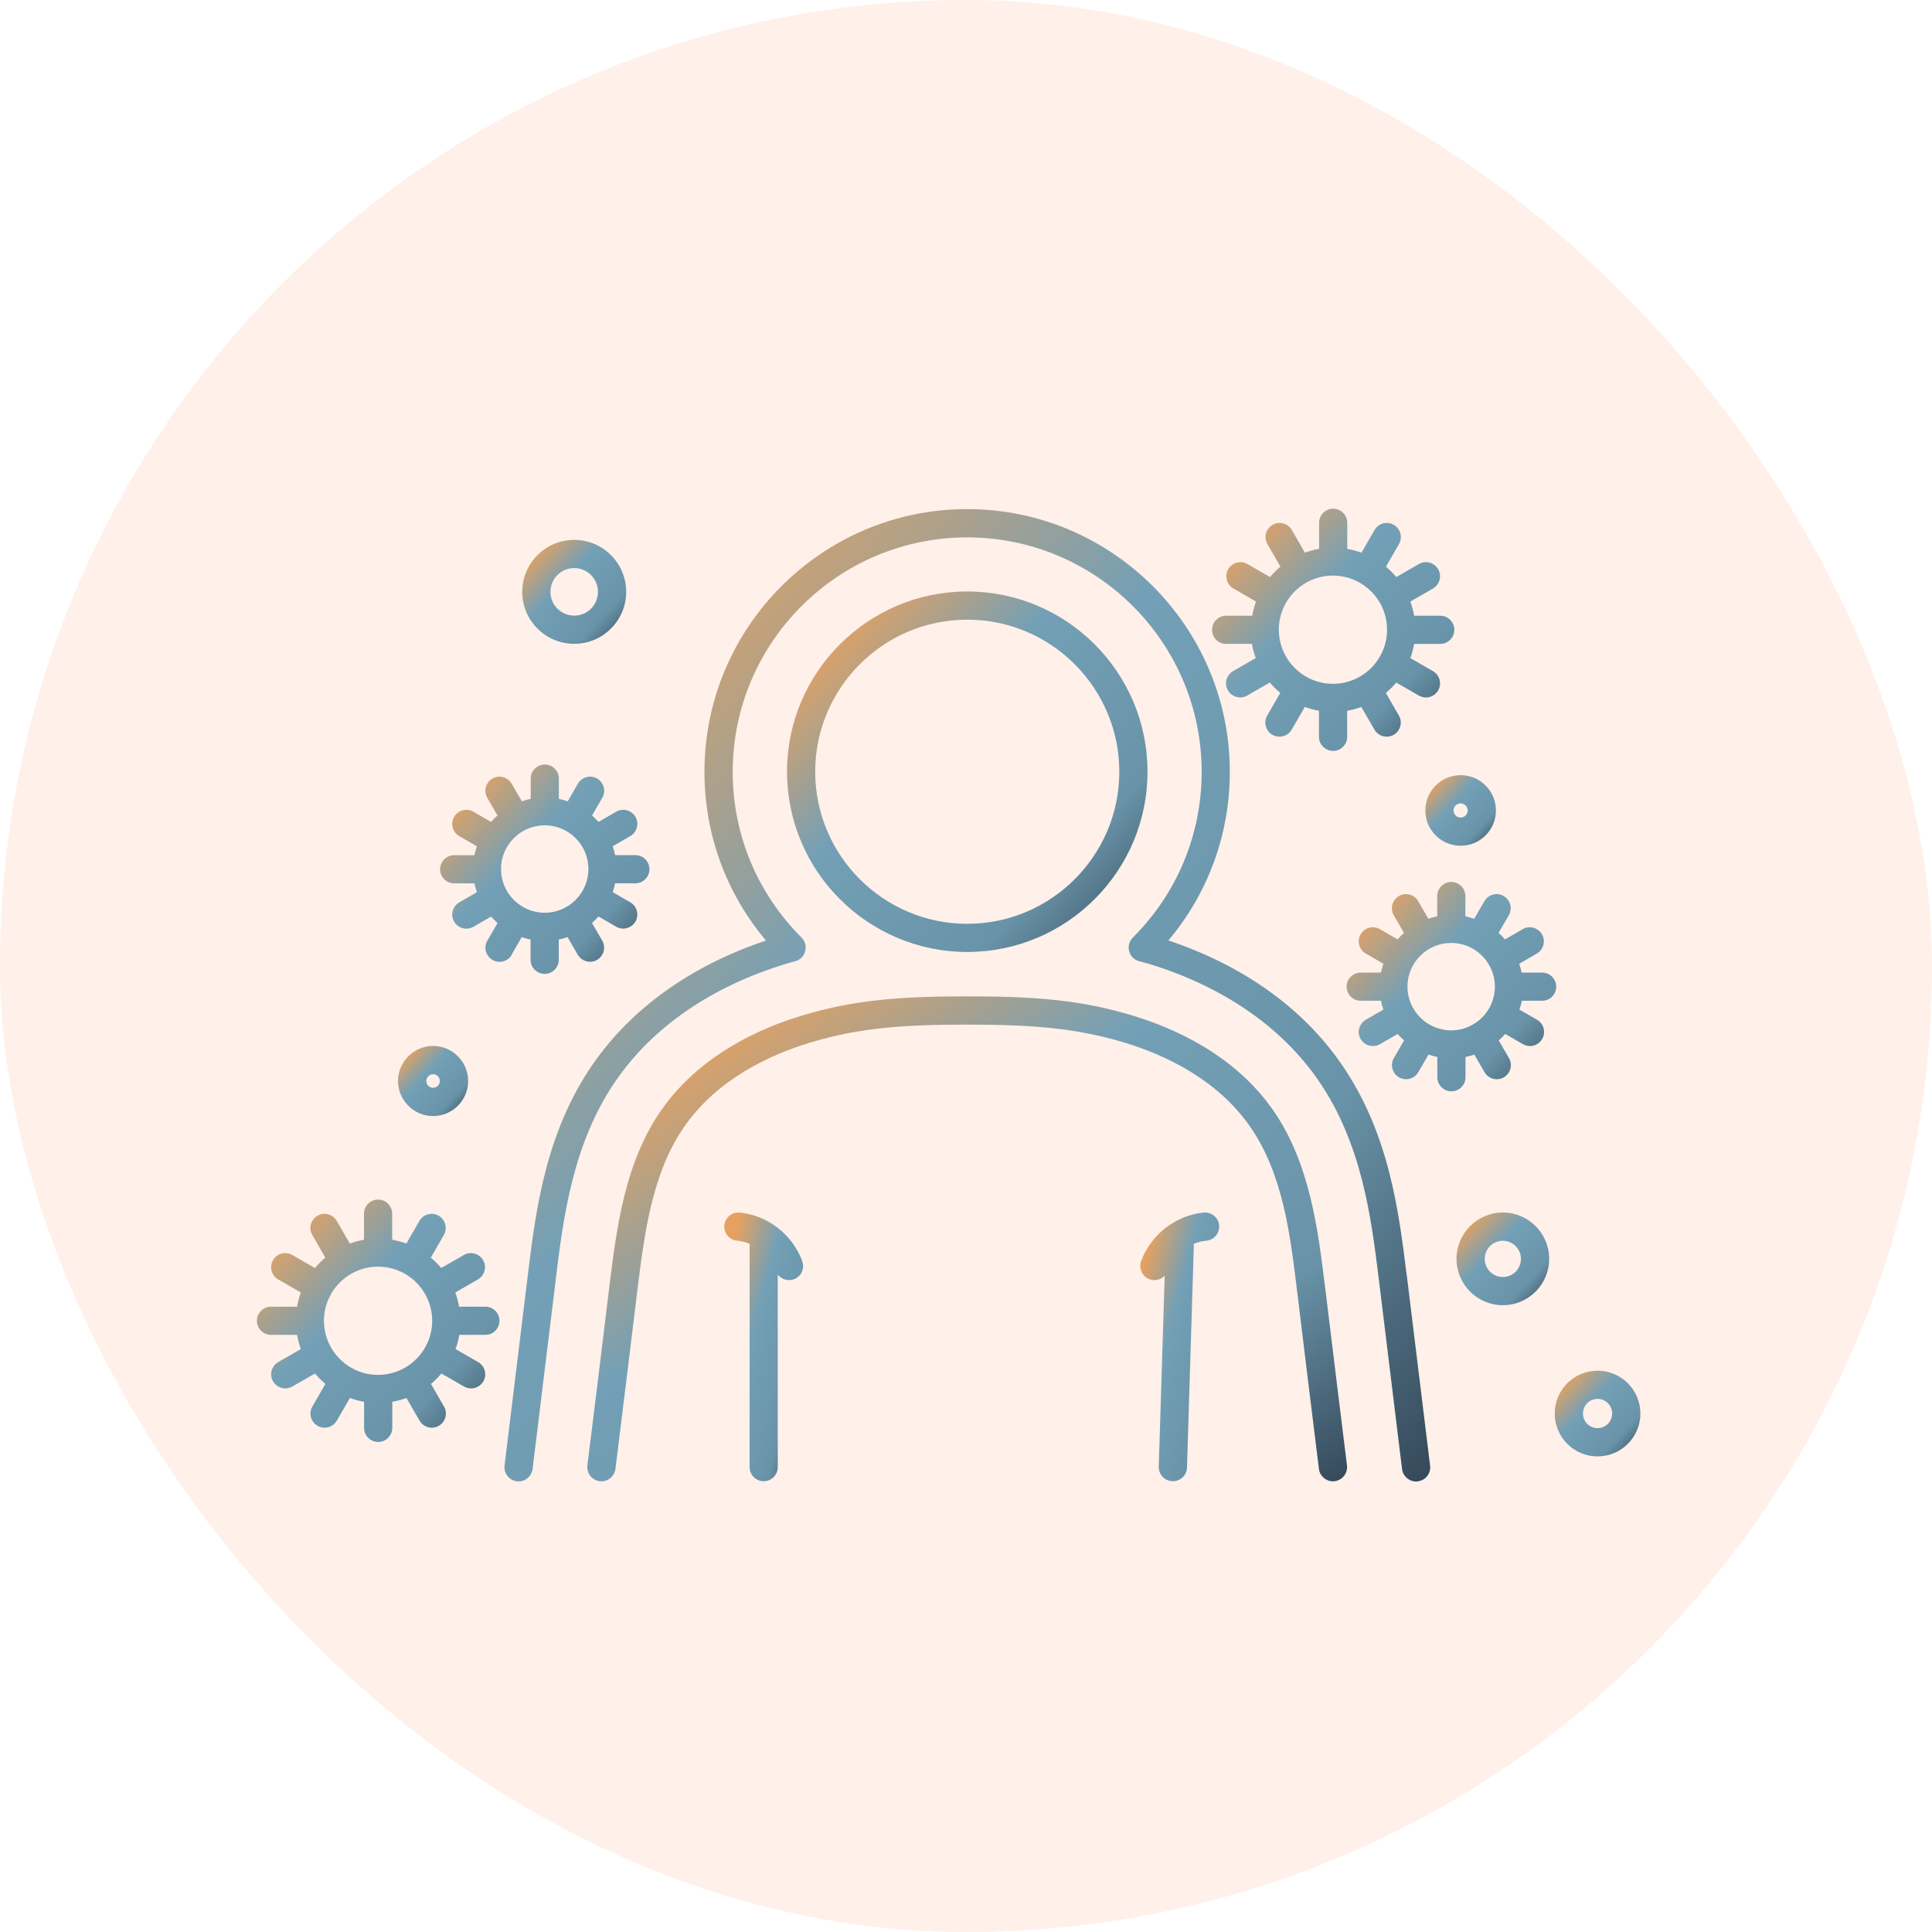 <svg xmlns="http://www.w3.org/2000/svg" fill="none" viewBox="0 0 53 53" height="53" width="53">
<rect fill-opacity="0.15" fill="#FF9C6B" rx="26.5" height="53" width="53"></rect>
<path fill="url(#paint0_linear_2334_4907)" d="M31.479 21.171C31.479 18.444 29.261 16.226 26.534 16.226C23.808 16.226 21.59 18.444 21.59 21.171C21.59 23.897 23.808 26.115 26.534 26.115C29.261 26.115 31.479 23.897 31.479 21.171ZM22.363 21.171C22.363 18.871 24.235 16.999 26.534 16.999C28.834 16.999 30.706 18.871 30.706 21.171C30.706 23.47 28.834 25.343 26.534 25.343C24.235 25.343 22.363 23.47 22.363 21.171Z"></path>
<path fill="url(#paint1_linear_2334_4907)" d="M36.343 35.256C36.162 33.771 35.937 31.923 34.943 30.483C33.905 28.971 32.27 28.224 31.084 27.864C29.629 27.419 28.314 27.333 26.532 27.333C24.751 27.333 23.436 27.421 21.986 27.864C20.796 28.224 19.162 28.971 18.122 30.483C17.138 31.91 16.916 33.688 16.721 35.258C16.522 36.904 16.318 38.554 16.114 40.202C16.088 40.416 16.24 40.608 16.452 40.634C16.468 40.636 16.484 40.637 16.499 40.637C16.691 40.637 16.857 40.494 16.883 40.298C17.087 38.651 17.291 37 17.49 35.354C17.674 33.873 17.882 32.194 18.761 30.923C19.673 29.595 21.14 28.93 22.212 28.605C23.57 28.19 24.825 28.108 26.532 28.108C28.24 28.108 29.495 28.19 30.859 28.605C31.928 28.93 33.393 29.596 34.306 30.924C35.193 32.209 35.396 33.879 35.575 35.352C35.774 37 35.978 38.651 36.182 40.297C36.206 40.492 36.372 40.636 36.566 40.636C36.581 40.636 36.599 40.636 36.614 40.632C36.827 40.606 36.977 40.412 36.951 40.2C36.747 38.555 36.545 36.904 36.345 35.256L36.343 35.256Z"></path>
<path fill="url(#paint2_linear_2334_4907)" d="M33.022 33.264C32.254 33.336 31.565 33.874 31.304 34.599C31.232 34.801 31.337 35.021 31.537 35.094C31.579 35.109 31.625 35.117 31.667 35.117C31.776 35.117 31.878 35.072 31.951 34.992L31.788 40.234C31.781 40.448 31.949 40.627 32.163 40.633H32.176C32.384 40.633 32.556 40.467 32.562 40.259L32.749 34.201C32.749 34.175 32.749 34.149 32.745 34.124C32.857 34.077 32.974 34.044 33.095 34.035C33.308 34.014 33.463 33.826 33.444 33.613C33.424 33.399 33.235 33.245 33.022 33.264Z"></path>
<path fill="url(#paint3_linear_2334_4907)" d="M20.293 33.264C20.08 33.243 19.891 33.401 19.871 33.613C19.85 33.826 20.008 34.015 20.22 34.035C20.34 34.046 20.458 34.077 20.57 34.125C20.565 34.146 20.564 34.167 20.564 34.19V40.247C20.564 40.461 20.738 40.634 20.95 40.634C21.163 40.634 21.336 40.459 21.336 40.247V34.962C21.409 35.06 21.523 35.117 21.644 35.117C21.686 35.117 21.732 35.111 21.774 35.094C21.977 35.023 22.081 34.801 22.008 34.599C21.747 33.874 21.058 33.336 20.29 33.264L20.293 33.264Z"></path>
<path fill="url(#paint4_linear_2334_4907)" d="M38.589 34.98C38.375 33.248 38.111 31.09 36.804 29.199C35.745 27.659 34.107 26.487 32.052 25.799C33.144 24.502 33.737 22.882 33.737 21.172C33.737 17.199 30.504 13.966 26.531 13.966C22.558 13.966 19.325 17.2 19.325 21.172C19.325 22.884 19.92 24.505 21.013 25.802C18.965 26.487 17.325 27.657 16.259 29.2C14.956 31.087 14.693 33.24 14.481 34.969L13.841 40.204C13.815 40.417 13.966 40.608 14.178 40.636C14.392 40.662 14.582 40.51 14.61 40.298L15.249 35.078V35.064C15.453 33.419 15.704 31.371 16.898 29.64C17.917 28.165 19.525 27.061 21.559 26.441C21.606 26.427 21.654 26.413 21.699 26.401C21.741 26.389 21.785 26.376 21.828 26.365C21.958 26.326 22.058 26.22 22.09 26.088C22.123 25.956 22.085 25.817 21.989 25.721C20.77 24.502 20.1 22.889 20.1 21.174C20.1 17.628 22.987 14.742 26.533 14.742C30.079 14.742 32.965 17.628 32.965 21.174C32.965 22.889 32.295 24.504 31.076 25.721C30.979 25.819 30.941 25.959 30.975 26.091C31.008 26.223 31.11 26.329 31.242 26.366C31.291 26.381 31.339 26.392 31.386 26.405C31.43 26.417 31.474 26.428 31.518 26.441C33.548 27.062 35.155 28.169 36.169 29.642C37.368 31.381 37.619 33.431 37.823 35.08L38.462 40.3C38.486 40.495 38.652 40.641 38.846 40.641C38.861 40.641 38.879 40.641 38.894 40.637C39.107 40.611 39.257 40.419 39.231 40.205L38.592 34.986L38.589 34.98Z"></path>
<path fill="url(#paint5_linear_2334_4907)" d="M42.298 26.681H41.742C41.726 26.597 41.702 26.516 41.676 26.438L42.158 26.159C42.342 26.052 42.407 25.815 42.3 25.631C42.192 25.447 41.956 25.382 41.772 25.489L41.288 25.77C41.232 25.708 41.172 25.647 41.11 25.592L41.39 25.108C41.498 24.924 41.433 24.686 41.249 24.58C41.065 24.472 40.827 24.538 40.721 24.722L40.442 25.204C40.362 25.178 40.282 25.154 40.199 25.137V24.581C40.199 24.368 40.025 24.195 39.813 24.195C39.599 24.195 39.427 24.37 39.427 24.581V25.137C39.343 25.154 39.262 25.178 39.184 25.204L38.905 24.722C38.798 24.538 38.561 24.472 38.377 24.58C38.193 24.688 38.128 24.924 38.235 25.108L38.516 25.592C38.454 25.647 38.394 25.708 38.338 25.77L37.854 25.489C37.67 25.382 37.432 25.447 37.326 25.631C37.218 25.815 37.284 26.053 37.468 26.159L37.95 26.438C37.924 26.518 37.9 26.597 37.883 26.681H37.328C37.114 26.681 36.941 26.855 36.941 27.067C36.941 27.28 37.116 27.453 37.328 27.453H37.883C37.9 27.536 37.924 27.618 37.95 27.696L37.468 27.974C37.284 28.082 37.218 28.318 37.326 28.503C37.398 28.626 37.528 28.696 37.662 28.696C37.727 28.696 37.794 28.68 37.856 28.644L38.34 28.364C38.395 28.426 38.455 28.486 38.517 28.542L38.237 29.026C38.13 29.21 38.195 29.448 38.379 29.554C38.441 29.588 38.508 29.606 38.573 29.606C38.706 29.606 38.837 29.536 38.908 29.412L39.187 28.93C39.267 28.956 39.347 28.98 39.43 28.996V29.552C39.43 29.765 39.604 29.938 39.816 29.938C40.03 29.938 40.202 29.764 40.202 29.552V28.996C40.285 28.98 40.367 28.956 40.445 28.93L40.724 29.412C40.796 29.536 40.926 29.606 41.06 29.606C41.125 29.606 41.192 29.59 41.254 29.554C41.438 29.446 41.503 29.21 41.395 29.026L41.115 28.542C41.177 28.486 41.237 28.426 41.293 28.364L41.777 28.644C41.839 28.678 41.905 28.696 41.971 28.696C42.104 28.696 42.235 28.626 42.306 28.503C42.414 28.318 42.349 28.08 42.164 27.974L41.682 27.696C41.708 27.616 41.733 27.536 41.749 27.453H42.305C42.518 27.453 42.691 27.279 42.691 27.067C42.691 26.853 42.517 26.681 42.305 26.681H42.298ZM39.81 28.266C39.15 28.266 38.61 27.728 38.61 27.067C38.61 26.407 39.148 25.867 39.81 25.867C40.47 25.867 41.009 26.405 41.009 27.067C41.009 27.727 40.471 28.266 39.81 28.266Z"></path>
<path fill="url(#paint6_linear_2334_4907)" d="M14.034 26.19L14.312 25.708C14.392 25.734 14.472 25.758 14.555 25.774V26.33C14.555 26.544 14.73 26.716 14.941 26.716C15.155 26.716 15.328 26.542 15.328 26.33V25.774C15.411 25.758 15.492 25.734 15.57 25.708L15.849 26.19C15.921 26.314 16.051 26.384 16.185 26.384C16.25 26.384 16.317 26.368 16.379 26.332C16.563 26.224 16.628 25.988 16.521 25.804L16.24 25.32C16.302 25.264 16.363 25.204 16.418 25.142L16.902 25.422C16.964 25.457 17.031 25.474 17.096 25.474C17.23 25.474 17.36 25.404 17.432 25.281C17.539 25.096 17.474 24.858 17.29 24.753L16.807 24.474C16.834 24.394 16.858 24.314 16.874 24.231H17.43C17.643 24.231 17.816 24.057 17.816 23.845C17.816 23.631 17.642 23.459 17.43 23.459H16.874C16.858 23.375 16.834 23.294 16.807 23.216L17.29 22.937C17.474 22.83 17.539 22.593 17.432 22.409C17.324 22.225 17.088 22.16 16.904 22.267L16.419 22.548C16.364 22.486 16.304 22.425 16.242 22.37L16.522 21.886C16.63 21.702 16.565 21.464 16.38 21.358C16.196 21.25 15.958 21.316 15.852 21.5L15.574 21.982C15.494 21.956 15.414 21.932 15.331 21.915V21.36C15.331 21.146 15.157 20.973 14.945 20.973C14.731 20.973 14.559 21.148 14.559 21.36V21.915C14.475 21.932 14.394 21.956 14.316 21.982L14.037 21.5C13.929 21.316 13.693 21.25 13.509 21.358C13.325 21.466 13.26 21.702 13.367 21.886L13.648 22.37C13.586 22.425 13.525 22.486 13.47 22.548L12.986 22.267C12.802 22.16 12.564 22.225 12.458 22.409C12.35 22.593 12.415 22.831 12.6 22.937L13.082 23.216C13.056 23.296 13.031 23.375 13.015 23.46H12.46C12.246 23.46 12.073 23.635 12.073 23.846C12.073 24.06 12.248 24.233 12.46 24.233H13.015C13.031 24.316 13.056 24.397 13.082 24.476L12.6 24.754C12.415 24.862 12.35 25.098 12.458 25.282C12.53 25.406 12.66 25.476 12.794 25.476C12.859 25.476 12.926 25.46 12.988 25.424L13.472 25.144C13.527 25.206 13.587 25.266 13.649 25.321L13.369 25.805C13.261 25.989 13.326 26.227 13.511 26.333C13.573 26.368 13.639 26.386 13.705 26.386C13.838 26.386 13.969 26.315 14.04 26.192L14.034 26.19ZM14.943 22.64C15.603 22.64 16.142 23.178 16.142 23.84C16.142 24.5 15.605 25.039 14.943 25.039C14.283 25.039 13.744 24.502 13.744 23.84C13.744 23.18 14.281 22.64 14.943 22.64Z"></path>
<path fill="url(#paint7_linear_2334_4907)" d="M13.31 35.846H12.594C12.57 35.712 12.536 35.582 12.49 35.456L13.111 35.098C13.295 34.99 13.36 34.754 13.253 34.57C13.145 34.386 12.909 34.321 12.725 34.428L12.104 34.785C12.017 34.682 11.921 34.586 11.819 34.5L12.175 33.879C12.283 33.695 12.218 33.457 12.034 33.351C11.849 33.243 11.611 33.309 11.506 33.493L11.147 34.114C11.022 34.068 10.893 34.034 10.758 34.009V33.294C10.758 33.081 10.583 32.908 10.371 32.908C10.158 32.908 9.985 33.082 9.985 33.294V34.009C9.851 34.034 9.721 34.068 9.596 34.114L9.237 33.493C9.13 33.309 8.893 33.243 8.709 33.351C8.525 33.459 8.46 33.695 8.567 33.879L8.924 34.5C8.822 34.586 8.725 34.682 8.639 34.785L8.018 34.428C7.834 34.321 7.596 34.386 7.49 34.57C7.383 34.754 7.448 34.992 7.632 35.098L8.253 35.456C8.207 35.582 8.173 35.711 8.149 35.846H7.433C7.22 35.846 7.047 36.02 7.047 36.232C7.047 36.446 7.221 36.618 7.433 36.618H8.149C8.173 36.752 8.207 36.882 8.253 37.008L7.632 37.366C7.448 37.474 7.383 37.71 7.49 37.894C7.562 38.018 7.692 38.088 7.826 38.088C7.891 38.088 7.958 38.072 8.02 38.036L8.641 37.679C8.727 37.782 8.823 37.878 8.926 37.965L8.569 38.585C8.461 38.77 8.527 39.008 8.711 39.113C8.773 39.148 8.839 39.166 8.905 39.166C9.038 39.166 9.169 39.096 9.24 38.972L9.599 38.351C9.724 38.396 9.853 38.431 9.988 38.455V39.17C9.988 39.384 10.163 39.557 10.375 39.557C10.588 39.557 10.761 39.382 10.761 39.17V38.455C10.895 38.431 11.025 38.396 11.15 38.351L11.509 38.972C11.581 39.096 11.711 39.166 11.845 39.166C11.91 39.166 11.977 39.149 12.039 39.113C12.223 39.006 12.288 38.77 12.18 38.585L11.823 37.965C11.926 37.878 12.022 37.782 12.109 37.679L12.729 38.036C12.791 38.07 12.858 38.088 12.923 38.088C13.057 38.088 13.187 38.018 13.259 37.894C13.367 37.71 13.302 37.472 13.117 37.366L12.496 37.008C12.542 36.882 12.576 36.754 12.601 36.618H13.316C13.53 36.618 13.702 36.444 13.702 36.232C13.702 36.019 13.528 35.846 13.316 35.846H13.31ZM10.371 37.717C9.553 37.717 8.887 37.05 8.887 36.232C8.887 35.414 9.553 34.748 10.371 34.748C11.189 34.748 11.856 35.414 11.856 36.232C11.856 37.05 11.189 37.717 10.371 37.717Z"></path>
<path fill="url(#paint8_linear_2334_4907)" d="M33.628 17.662H34.343C34.368 17.796 34.402 17.926 34.448 18.052L33.827 18.41C33.643 18.518 33.578 18.754 33.685 18.938C33.757 19.062 33.887 19.132 34.021 19.132C34.086 19.132 34.153 19.116 34.215 19.08L34.836 18.723C34.922 18.826 35.018 18.922 35.121 19.008L34.764 19.629C34.656 19.813 34.721 20.051 34.906 20.157C34.968 20.191 35.034 20.209 35.1 20.209C35.233 20.209 35.364 20.139 35.435 20.015L35.794 19.394C35.919 19.44 36.048 19.474 36.183 19.499V20.214C36.183 20.427 36.358 20.6 36.57 20.6C36.783 20.6 36.956 20.426 36.956 20.214V19.499C37.089 19.474 37.22 19.44 37.345 19.394L37.704 20.015C37.776 20.139 37.906 20.209 38.039 20.209C38.105 20.209 38.172 20.193 38.233 20.157C38.418 20.049 38.483 19.813 38.375 19.629L38.018 19.01C38.121 18.923 38.217 18.827 38.303 18.725L38.923 19.081C38.985 19.116 39.051 19.134 39.117 19.134C39.25 19.134 39.381 19.064 39.452 18.94C39.56 18.756 39.495 18.518 39.311 18.412L38.69 18.053C38.735 17.928 38.77 17.799 38.794 17.664H39.51C39.723 17.664 39.896 17.489 39.896 17.277C39.896 17.064 39.721 16.891 39.51 16.891H38.794C38.77 16.758 38.735 16.627 38.69 16.502L39.311 16.143C39.495 16.036 39.56 15.799 39.452 15.615C39.345 15.431 39.109 15.366 38.924 15.473L38.305 15.83C38.219 15.728 38.123 15.632 38.02 15.545L38.377 14.926C38.484 14.742 38.419 14.504 38.235 14.398C38.051 14.29 37.813 14.355 37.707 14.54L37.349 15.161C37.223 15.115 37.094 15.081 36.959 15.056V14.341C36.959 14.127 36.785 13.955 36.573 13.955C36.359 13.955 36.187 14.129 36.187 14.341V15.056C36.053 15.081 35.923 15.115 35.797 15.161L35.439 14.54C35.331 14.355 35.095 14.29 34.911 14.398C34.726 14.505 34.661 14.742 34.769 14.926L35.126 15.545C35.023 15.632 34.927 15.728 34.84 15.83L34.221 15.473C34.037 15.366 33.799 15.431 33.693 15.615C33.586 15.799 33.651 16.037 33.835 16.143L34.456 16.502C34.41 16.627 34.376 16.756 34.352 16.891H33.636C33.423 16.891 33.25 17.066 33.25 17.277C33.25 17.491 33.424 17.664 33.636 17.664L33.628 17.662ZM36.566 15.79C37.384 15.79 38.051 16.456 38.051 17.274C38.051 18.092 37.384 18.759 36.566 18.759C35.748 18.759 35.082 18.092 35.082 17.274C35.082 16.456 35.748 15.79 36.566 15.79Z"></path>
<path fill="url(#paint9_linear_2334_4907)" d="M15.752 17.662C16.538 17.662 17.178 17.021 17.178 16.236C17.178 15.45 16.538 14.81 15.752 14.81C14.967 14.81 14.326 15.45 14.326 16.236C14.326 17.021 14.967 17.662 15.752 17.662ZM15.752 15.584C16.111 15.584 16.404 15.876 16.404 16.236C16.404 16.596 16.112 16.888 15.752 16.888C15.392 16.888 15.1 16.596 15.1 16.236C15.1 15.876 15.392 15.584 15.752 15.584Z"></path>
<path fill="url(#paint10_linear_2334_4907)" d="M11.88 30.616C12.41 30.616 12.842 30.184 12.842 29.655C12.842 29.125 12.41 28.693 11.88 28.693C11.351 28.693 10.919 29.125 10.919 29.655C10.919 30.184 11.351 30.616 11.88 30.616ZM11.88 29.469C11.983 29.469 12.066 29.552 12.066 29.655C12.066 29.758 11.983 29.841 11.88 29.841C11.778 29.841 11.695 29.758 11.695 29.655C11.695 29.552 11.778 29.469 11.88 29.469Z"></path>
<path fill="url(#paint11_linear_2334_4907)" d="M41.227 33.263C40.526 33.263 39.956 33.833 39.956 34.534C39.956 35.235 40.526 35.805 41.227 35.805C41.928 35.805 42.498 35.235 42.498 34.534C42.498 33.833 41.928 33.263 41.227 33.263ZM41.227 35.032C40.953 35.032 40.73 34.809 40.73 34.535C40.73 34.26 40.953 34.038 41.227 34.038C41.503 34.038 41.724 34.262 41.724 34.535C41.724 34.811 41.501 35.032 41.227 35.032Z"></path>
<path fill="url(#paint12_linear_2334_4907)" d="M39.101 22.233C39.101 22.768 39.534 23.201 40.069 23.201C40.603 23.201 41.037 22.768 41.037 22.233C41.037 21.699 40.603 21.265 40.069 21.265C39.534 21.265 39.101 21.699 39.101 22.233ZM40.069 22.039C40.176 22.039 40.263 22.126 40.263 22.233C40.263 22.341 40.176 22.427 40.069 22.427C39.961 22.427 39.875 22.341 39.875 22.233C39.875 22.126 39.961 22.039 40.069 22.039Z"></path>
<path fill="url(#paint13_linear_2334_4907)" d="M43.825 37.602C43.177 37.602 42.65 38.129 42.65 38.778C42.65 39.426 43.177 39.953 43.825 39.953C44.474 39.953 45 39.426 45 38.778C45 38.129 44.474 37.602 43.825 37.602ZM43.825 39.177C43.604 39.177 43.425 38.998 43.425 38.776C43.425 38.554 43.604 38.375 43.825 38.375C44.047 38.375 44.226 38.554 44.226 38.776C44.226 38.998 44.047 39.177 43.825 39.177Z"></path>
<defs>
<linearGradient gradientUnits="userSpaceOnUse" y2="27.524" x2="33.802" y1="16.53" x1="22.074" id="paint0_linear_2334_4907">
<stop stop-color="#E5A161" offset="0.062"></stop>
<stop stop-color="#73A0B6" offset="0.312"></stop>
<stop stop-color="#6993A8" offset="0.627"></stop>
<stop stop-color="#2B3B4B" offset="0.872"></stop>
</linearGradient>
<linearGradient gradientUnits="userSpaceOnUse" y2="49.347" x2="31.844" y1="27.742" x1="17.132" id="paint1_linear_2334_4907">
<stop stop-color="#E5A161" offset="0.062"></stop>
<stop stop-color="#73A0B6" offset="0.312"></stop>
<stop stop-color="#6993A8" offset="0.627"></stop>
<stop stop-color="#2B3B4B" offset="0.872"></stop>
</linearGradient>
<linearGradient gradientUnits="userSpaceOnUse" y2="34.722" x2="35.869" y1="33.489" x1="31.387" id="paint2_linear_2334_4907">
<stop stop-color="#E5A161" offset="0.062"></stop>
<stop stop-color="#73A0B6" offset="0.312"></stop>
<stop stop-color="#6993A8" offset="0.627"></stop>
<stop stop-color="#2B3B4B" offset="0.872"></stop>
</linearGradient>
<linearGradient gradientUnits="userSpaceOnUse" y2="34.72" x2="24.453" y1="33.489" x1="19.975" id="paint3_linear_2334_4907">
<stop stop-color="#E5A161" offset="0.062"></stop>
<stop stop-color="#73A0B6" offset="0.312"></stop>
<stop stop-color="#6993A8" offset="0.627"></stop>
<stop stop-color="#2B3B4B" offset="0.872"></stop>
</linearGradient>
<linearGradient gradientUnits="userSpaceOnUse" y2="42.896" x2="46.578" y1="14.787" x1="15.081" id="paint4_linear_2334_4907">
<stop stop-color="#E5A161" offset="0.062"></stop>
<stop stop-color="#73A0B6" offset="0.312"></stop>
<stop stop-color="#6993A8" offset="0.627"></stop>
<stop stop-color="#2B3B4B" offset="0.872"></stop>
</linearGradient>
<linearGradient gradientUnits="userSpaceOnUse" y2="30.764" x2="44.034" y1="24.372" x1="37.223" id="paint5_linear_2334_4907">
<stop stop-color="#E5A161" offset="0.062"></stop>
<stop stop-color="#73A0B6" offset="0.312"></stop>
<stop stop-color="#6993A8" offset="0.627"></stop>
<stop stop-color="#2B3B4B" offset="0.872"></stop>
</linearGradient>
<linearGradient gradientUnits="userSpaceOnUse" y2="27.534" x2="19.165" y1="21.15" x1="12.354" id="paint6_linear_2334_4907">
<stop stop-color="#E5A161" offset="0.062"></stop>
<stop stop-color="#73A0B6" offset="0.312"></stop>
<stop stop-color="#6993A8" offset="0.627"></stop>
<stop stop-color="#2B3B4B" offset="0.872"></stop>
</linearGradient>
<linearGradient gradientUnits="userSpaceOnUse" y2="40.512" x2="15.259" y1="33.112" x1="7.373" id="paint7_linear_2334_4907">
<stop stop-color="#E5A161" offset="0.062"></stop>
<stop stop-color="#73A0B6" offset="0.312"></stop>
<stop stop-color="#6993A8" offset="0.627"></stop>
<stop stop-color="#2B3B4B" offset="0.872"></stop>
</linearGradient>
<linearGradient gradientUnits="userSpaceOnUse" y2="21.547" x2="41.457" y1="14.159" x1="33.575" id="paint8_linear_2334_4907">
<stop stop-color="#E5A161" offset="0.062"></stop>
<stop stop-color="#73A0B6" offset="0.312"></stop>
<stop stop-color="#6993A8" offset="0.627"></stop>
<stop stop-color="#2B3B4B" offset="0.872"></stop>
</linearGradient>
<linearGradient gradientUnits="userSpaceOnUse" y2="18.068" x2="17.848" y1="14.898" x1="14.466" id="paint9_linear_2334_4907">
<stop stop-color="#E5A161" offset="0.062"></stop>
<stop stop-color="#73A0B6" offset="0.312"></stop>
<stop stop-color="#6993A8" offset="0.627"></stop>
<stop stop-color="#2B3B4B" offset="0.872"></stop>
</linearGradient>
<linearGradient gradientUnits="userSpaceOnUse" y2="30.89" x2="13.294" y1="28.753" x1="11.013" id="paint10_linear_2334_4907">
<stop stop-color="#E5A161" offset="0.062"></stop>
<stop stop-color="#73A0B6" offset="0.312"></stop>
<stop stop-color="#6993A8" offset="0.627"></stop>
<stop stop-color="#2B3B4B" offset="0.872"></stop>
</linearGradient>
<linearGradient gradientUnits="userSpaceOnUse" y2="36.167" x2="43.096" y1="33.341" x1="40.081" id="paint11_linear_2334_4907">
<stop stop-color="#E5A161" offset="0.062"></stop>
<stop stop-color="#73A0B6" offset="0.312"></stop>
<stop stop-color="#6993A8" offset="0.627"></stop>
<stop stop-color="#2B3B4B" offset="0.872"></stop>
</linearGradient>
<linearGradient gradientUnits="userSpaceOnUse" y2="23.477" x2="41.491" y1="21.325" x1="39.195" id="paint12_linear_2334_4907">
<stop stop-color="#E5A161" offset="0.062"></stop>
<stop stop-color="#73A0B6" offset="0.312"></stop>
<stop stop-color="#6993A8" offset="0.627"></stop>
<stop stop-color="#2B3B4B" offset="0.872"></stop>
</linearGradient>
<linearGradient gradientUnits="userSpaceOnUse" y2="40.287" x2="45.552" y1="37.675" x1="42.765" id="paint13_linear_2334_4907">
<stop stop-color="#E5A161" offset="0.062"></stop>
<stop stop-color="#73A0B6" offset="0.312"></stop>
<stop stop-color="#6993A8" offset="0.627"></stop>
<stop stop-color="#2B3B4B" offset="0.872"></stop>
</linearGradient>
</defs>
</svg>
